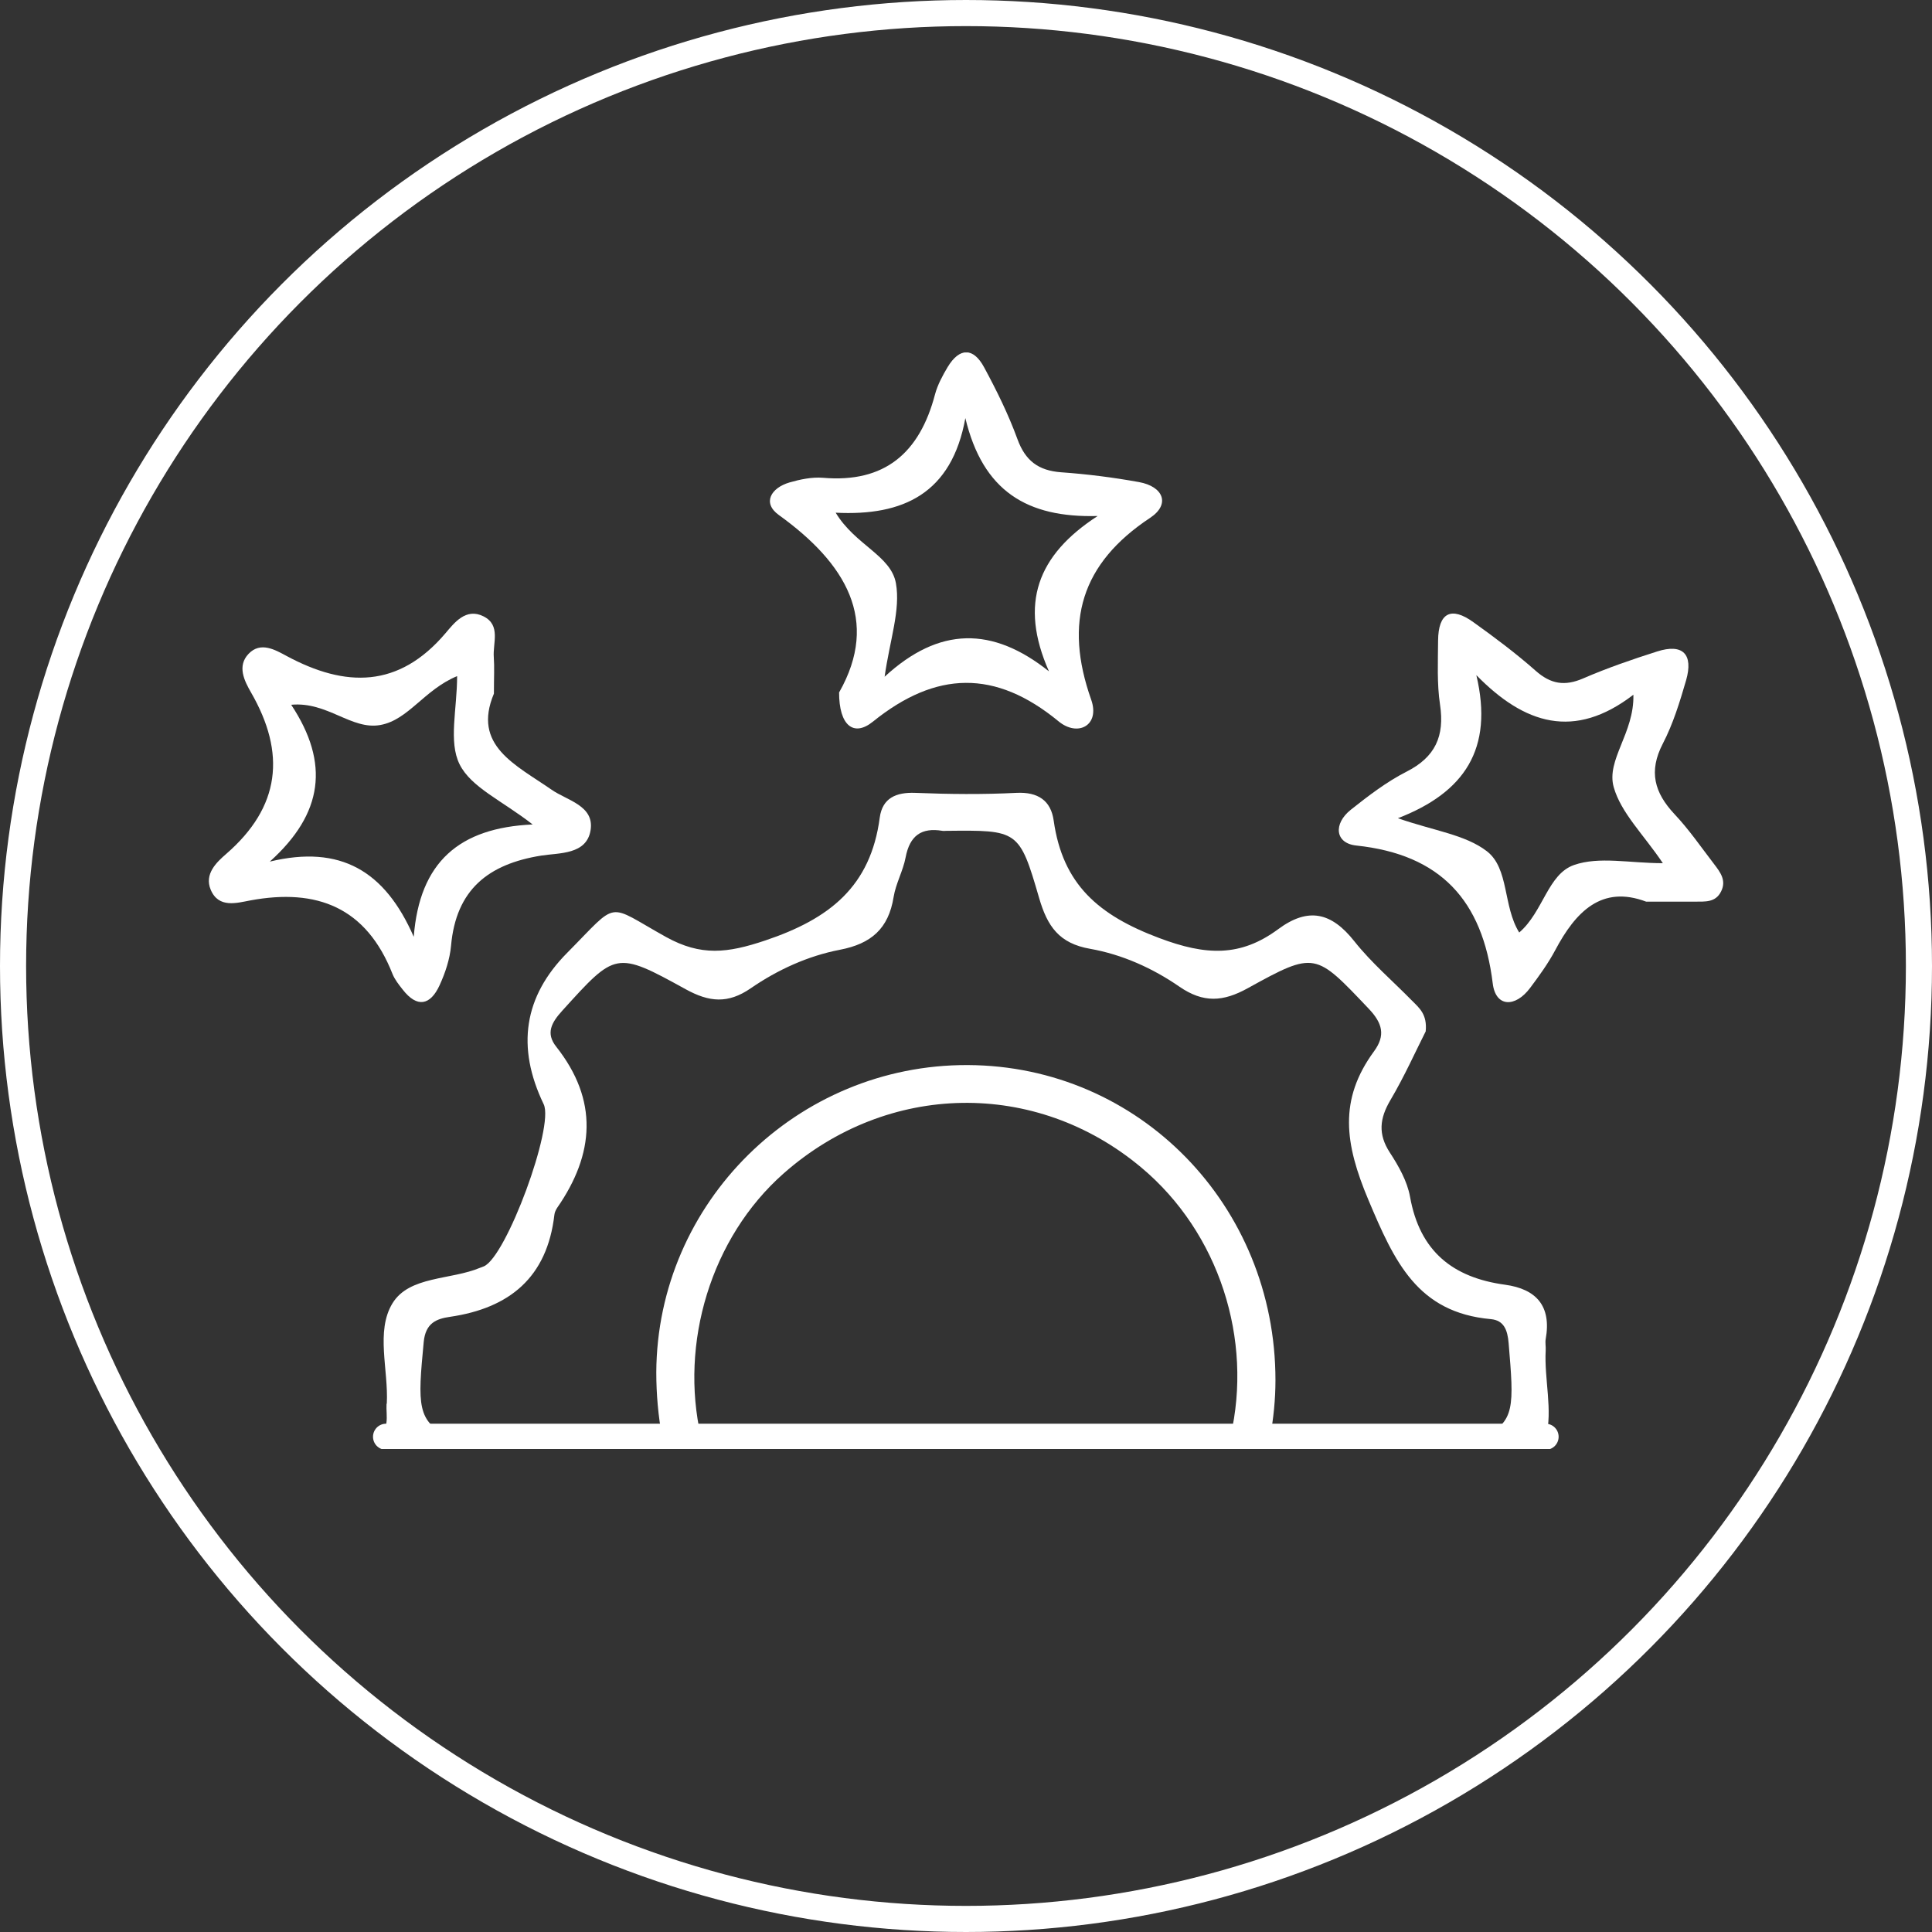 <svg xmlns="http://www.w3.org/2000/svg" width="148" height="148" viewBox="0 0 148 148" fill="none"><rect x="0" y="0" width="148" height="148" fill="#333333" stroke="none"/><circle cx="74" cy="74" r="73" stroke="white" stroke-width="2"></circle><g clip-path="url(#clip0_2483_2)"><path d="M64.287 53.032C67.413 47.514 64.799 43.151 59.663 39.453C58.37 38.524 59.067 37.37 60.482 36.957C61.3 36.722 62.194 36.535 63.031 36.6C67.794 37.013 70.455 34.676 71.627 30.21C71.823 29.478 72.204 28.774 72.595 28.117C73.507 26.606 74.567 26.615 75.386 28.136C76.345 29.909 77.247 31.739 77.936 33.626C78.54 35.296 79.545 36.047 81.276 36.178C83.276 36.319 85.276 36.572 87.249 36.929C89.119 37.267 89.677 38.627 88.105 39.669C82.82 43.169 81.49 47.655 83.592 53.605C84.281 55.566 82.569 56.477 81.09 55.257C76.242 51.268 71.702 51.381 66.864 55.285C65.413 56.458 64.268 55.613 64.278 53.014L64.287 53.032ZM73.954 32.011C72.912 37.811 69.19 39.538 64.017 39.275C65.506 41.752 68.25 42.55 68.632 44.68C68.995 46.736 68.166 49.007 67.766 51.841C71.953 47.984 76.028 47.984 80.355 51.428C78.056 46.238 79.471 42.522 84.085 39.528C78.671 39.678 75.284 37.623 73.944 32.002L73.954 32.011Z" fill="white"></path><path d="M37.836 53.136C36.161 57.115 39.492 58.578 42.264 60.502C43.437 61.319 45.539 61.713 45.242 63.59C44.944 65.486 42.832 65.326 41.464 65.542C37.417 66.189 34.933 68.141 34.552 72.449C34.459 73.481 34.105 74.541 33.668 75.489C32.97 77 31.965 77.235 30.858 75.818C30.56 75.442 30.244 75.048 30.067 74.607C28.058 69.511 24.29 68.029 19.172 68.977C18.158 69.164 16.744 69.605 16.139 68.151C15.637 66.949 16.595 66.049 17.321 65.42C21.489 61.807 21.917 57.706 19.228 53.042C18.716 52.15 18.149 51.024 19.042 50.086C19.963 49.119 21.089 49.785 21.963 50.255C26.467 52.676 30.542 52.732 34.133 48.5C34.794 47.721 35.687 46.538 37.036 47.214C38.385 47.89 37.743 49.25 37.827 50.348C37.882 51.118 37.836 51.887 37.836 53.126V53.136ZM20.67 66.002C26.085 64.697 29.49 66.715 31.695 71.764C32.142 66.039 35.175 63.411 40.804 63.158C38.459 61.328 36.077 60.315 35.203 58.541C34.347 56.814 35.017 54.318 35.017 51.794C32.486 52.845 31.286 55.153 29.137 55.538C26.922 55.941 25.08 53.727 22.308 53.989C25.276 58.475 24.745 62.332 20.68 65.992L20.67 66.002Z" fill="white"></path><path d="M126.102 69.07C122.696 67.785 120.705 69.831 119.133 72.796C118.593 73.81 117.905 74.757 117.216 75.677C116.081 77.197 114.574 77.169 114.351 75.339C113.569 68.948 110.341 65.457 103.903 64.772C102.265 64.603 102.126 63.111 103.475 62.032C104.824 60.962 106.219 59.892 107.745 59.114C109.95 57.997 110.676 56.392 110.313 53.98C110.071 52.376 110.155 50.705 110.164 49.072C110.183 46.942 111.16 46.426 112.872 47.665C114.509 48.838 116.128 50.048 117.635 51.381C118.789 52.404 119.859 52.582 121.273 51.972C123.115 51.174 125.022 50.517 126.939 49.907C128.93 49.269 129.73 50.133 129.163 52.113C128.679 53.774 128.167 55.454 127.376 56.974C126.278 59.095 126.734 60.718 128.269 62.361C129.386 63.543 130.316 64.904 131.312 66.199C131.777 66.809 132.27 67.447 131.842 68.291C131.414 69.155 130.605 69.061 129.842 69.07C128.697 69.07 127.544 69.07 126.102 69.07ZM127.376 66.114C125.906 63.928 124.176 62.276 123.617 60.296C123.031 58.203 125.199 56.157 125.125 53.22C120.594 56.702 116.779 55.482 113.095 51.719C114.435 57.377 112.183 60.709 107.085 62.68C109.857 63.646 112.248 63.937 113.895 65.204C115.616 66.527 115.123 69.418 116.379 71.435C118.221 69.849 118.565 66.968 120.575 66.264C122.501 65.589 124.836 66.124 127.376 66.124V66.114Z" fill="white"></path><path d="M29.611 107.537C29.583 108.016 29.667 108.513 29.602 108.982C29.546 109.376 29.546 109.733 29.583 110.071H34.496C31.909 108.945 32.002 107.612 32.458 102.807C32.598 101.343 33.435 101.024 34.477 100.874C39.027 100.208 41.911 97.862 42.469 93.057C42.488 92.869 42.581 92.681 42.683 92.522C45.549 88.393 45.846 84.282 42.609 80.181C41.79 79.149 42.246 78.333 43.074 77.422C47.158 72.918 47.167 72.824 52.526 75.78C54.322 76.766 55.755 76.916 57.513 75.705C59.569 74.288 61.895 73.228 64.333 72.758C66.734 72.299 68.064 71.144 68.455 68.714C68.622 67.681 69.18 66.715 69.376 65.673C69.692 64.022 70.576 63.374 72.195 63.646C72.288 63.665 72.39 63.646 72.483 63.646C77.982 63.59 78.084 63.562 79.601 68.789C80.233 70.966 81.136 72.27 83.508 72.683C85.955 73.115 88.3 74.166 90.347 75.583C92.189 76.85 93.696 76.747 95.594 75.696C100.758 72.843 100.758 72.965 104.851 77.272C105.912 78.389 106.144 79.318 105.261 80.529C102.535 84.245 103.009 87.605 104.823 91.912C106.824 96.66 108.582 100.546 114.211 101.052C115.206 101.146 115.485 101.878 115.569 102.901C115.969 107.715 116.09 108.954 113.578 110.061H118.425C118.965 108.063 118.286 105.632 118.407 103.445C118.425 103.155 118.36 102.854 118.407 102.582C118.863 100.048 117.69 98.744 115.29 98.415C111.299 97.871 108.759 95.863 108.015 91.677C107.801 90.486 107.14 89.322 106.461 88.28C105.549 86.873 105.689 85.671 106.507 84.282C107.577 82.471 108.442 80.538 109.215 79.008C109.345 77.695 108.712 77.207 108.173 76.662C106.693 75.151 105.065 73.763 103.753 72.111C102.004 69.896 100.227 69.464 97.911 71.182C95.026 73.312 92.384 73.209 88.802 71.858C84.15 70.112 81.406 67.747 80.717 62.858C80.503 61.337 79.526 60.653 77.861 60.737C75.284 60.868 72.688 60.84 70.111 60.737C68.65 60.681 67.599 61.131 67.394 62.623C66.696 67.925 63.533 70.394 58.621 72.045C55.718 73.021 53.699 73.256 51.029 71.782C46.367 69.192 47.484 68.92 43.446 72.993C40.134 76.334 39.535 80.2 41.65 84.592C42.469 86.3 38.785 96.276 37.064 97.008C36.98 97.045 36.887 97.073 36.794 97.111C34.524 98.068 31.342 97.73 30.058 99.851C28.765 101.991 29.769 104.938 29.63 107.528L29.611 107.537Z" fill="white"></path><path d="M53.699 110.061C52.052 102.929 54.444 94.812 60.035 89.885C68.008 82.856 79.35 82.668 87.425 89.434C93.408 94.436 95.994 102.638 94.254 110.061H97.297C97.557 108.654 97.706 107.209 97.706 105.726C97.706 92.344 87.267 81.645 74.14 81.589C61.068 81.533 50.34 92.109 50.275 105.125C50.275 106.824 50.424 108.475 50.722 110.071H53.69L53.699 110.061Z" fill="white"></path><path d="M29.574 110.062H118.398" stroke="white" stroke-width="2" stroke-miterlimit="10" stroke-linecap="round"></path></g><defs><clipPath id="clip0_2483_2"><rect width="116" height="84" fill="white" transform="translate(16 27)"></rect></clipPath></defs></svg>